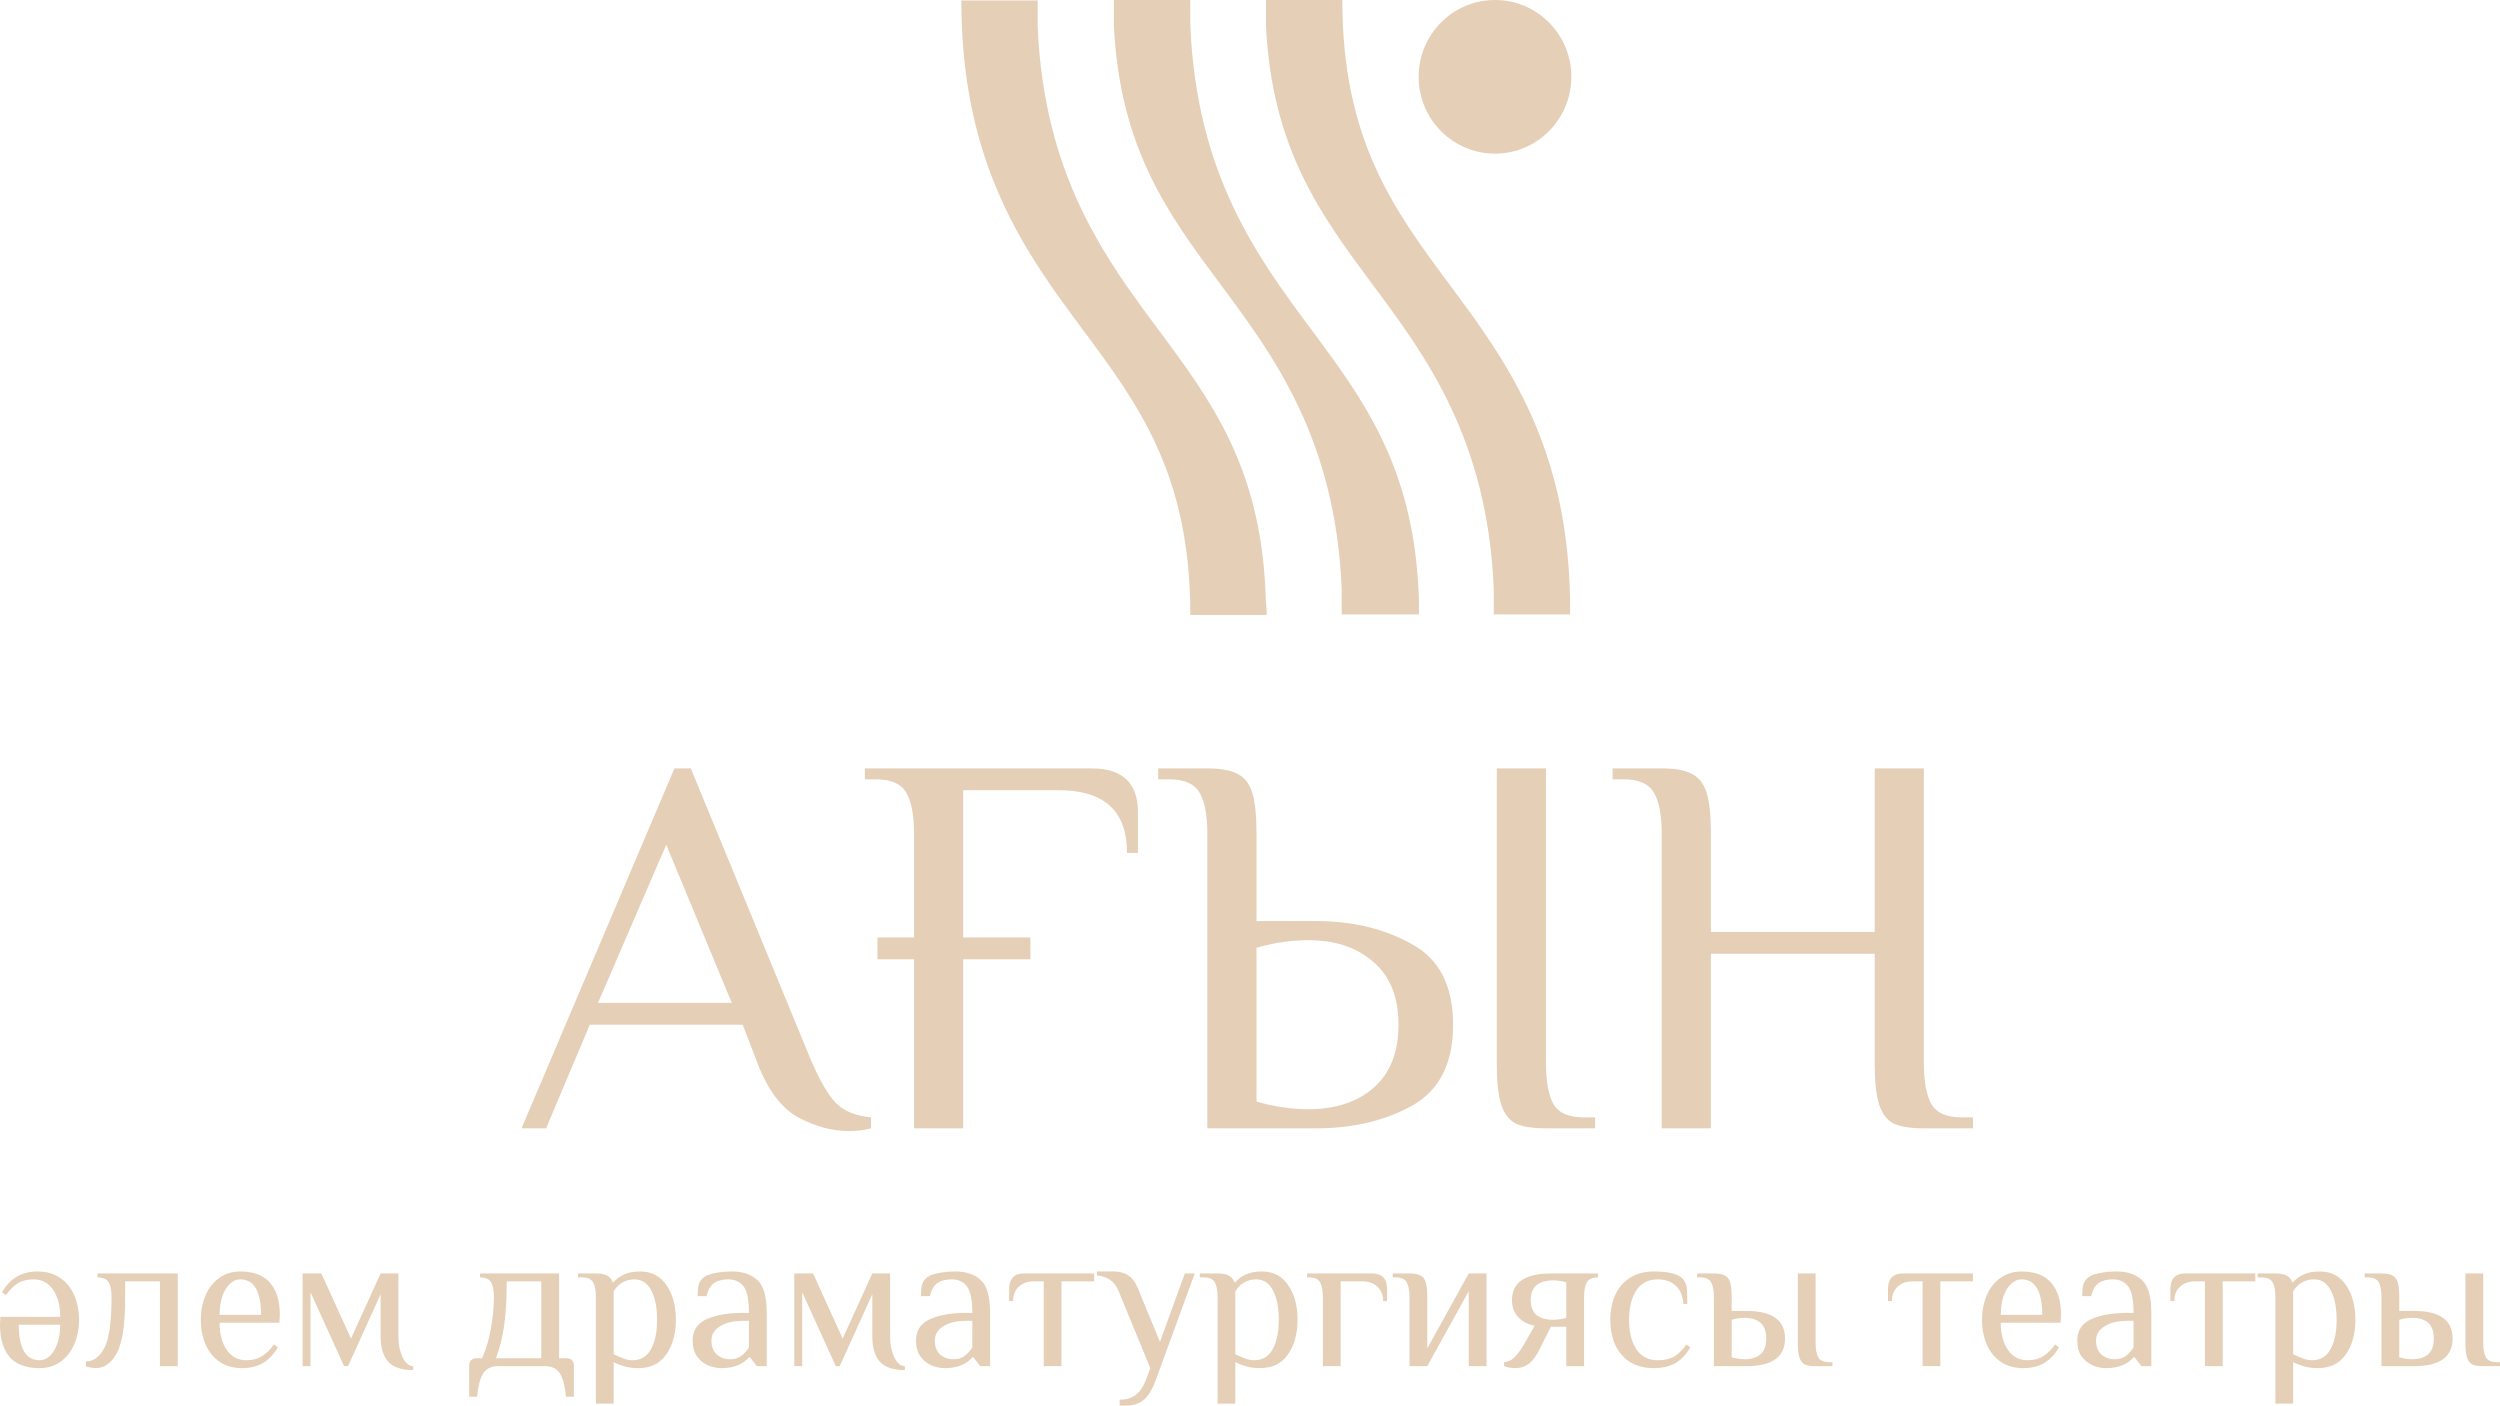 <svg width="1446" height="813" viewBox="0 0 1446 813" fill="none" xmlns="http://www.w3.org/2000/svg">
<path d="M864.703 88.864C889.089 88.864 908.858 68.971 908.858 44.432C908.858 19.893 889.089 4.77038e-07 864.703 4.2952e-07C840.317 3.82002e-07 820.548 19.893 820.548 44.432C820.548 68.971 840.317 88.864 864.703 88.864Z" fill="#E5CFB7"/>
<path d="M731.889 340.599C728.407 269.255 700.131 231.271 670.392 191.184C639.051 149.135 603.88 101.479 600.189 15.348C600.189 11.283 600.189 7.008 600.189 2.733C600.189 1.892 600.189 1.121 600.189 0.28L556.034 0.28C556.034 96.083 593.573 146.612 626.654 191.184C658.482 234.004 688.5 274.441 688.5 355.667H732.655C732.655 354.826 732.655 354.055 732.655 353.214C732.168 348.658 732.028 344.453 731.889 340.599Z" fill="#E5CFB7"/>
<path d="M758.702 190.904C727.361 148.854 692.19 101.198 688.499 15.138C688.453 10.232 688.429 5.186 688.429 8.60395e-08L644.274 0C644.274 3.014 644.274 5.887 644.274 8.76C644.274 11.634 644.274 12.895 644.274 14.857C647.756 86.201 675.963 124.185 705.771 164.272C737.112 206.322 772.352 254.118 776.044 340.459C776.044 342.491 776.044 344.593 776.044 346.626C776.044 348.658 776.044 352.373 776.044 355.386H820.756C820.756 350.2 820.756 345.154 820.408 340.248C816.647 268.975 788.441 230.99 758.702 190.904Z" fill="#E5CFB7"/>
<path d="M838.169 164.272C806.41 121.452 776.393 81.085 776.393 2.57442e-07L732.237 1.71402e-07C732.237 3.995 732.237 7.779 732.237 11.563C732.237 12.685 732.237 13.736 732.237 14.787C735.72 86.131 763.926 124.185 793.665 164.272C825.075 206.322 860.316 254.118 864.007 340.529C864.007 341.58 864.007 342.701 864.007 343.823C864.007 347.607 864.007 351.391 864.007 355.386H908.163C908.859 259.374 871.32 208.844 838.169 164.272Z" fill="#E5CFB7"/>
<path d="M491.169 654.192C481.062 654.192 471.059 651.458 461.162 645.991C451.265 640.314 443.369 629.38 437.473 613.189L429.576 592.688H341.135L315.866 652.615H301.652L390.093 444.449H399.569L469.059 613.189C474.323 625.385 479.272 633.796 483.904 638.421C488.537 642.837 495.17 645.465 503.804 646.306V652.615C500.013 653.666 495.802 654.192 491.169 654.192ZM345.873 580.072H423.259L385.355 488.605L345.873 580.072Z" fill="#E5CFB7"/>
<path d="M631.338 444.449C649.237 444.449 658.186 452.86 658.186 469.681V493.336H651.869C651.869 469.155 638.708 457.065 612.386 457.065H557.11V542.224H595.962V554.84H557.11V652.615H528.683V554.84H507.52V542.224H528.683V482.297C528.683 471.574 527.209 463.688 524.261 458.642C521.313 453.385 515.417 450.757 506.572 450.757H500.255V444.449H631.338Z" fill="#E5CFB7"/>
<path d="M698.335 482.297C698.335 471.574 696.861 463.688 693.913 458.642C690.965 453.385 685.069 450.757 676.225 450.757H669.908V444.449H698.335C706.127 444.449 711.917 445.5 715.708 447.603C719.709 449.495 722.552 453.07 724.236 458.327C725.921 463.583 726.763 471.574 726.763 482.297V532.762H761.508C782.355 532.762 800.675 537.177 816.468 546.008C832.472 554.629 840.473 570.189 840.473 592.688C840.473 615.187 832.472 630.852 816.468 639.683C800.675 648.304 782.355 652.615 761.508 652.615H698.335V482.297ZM894.17 652.615C886.379 652.615 880.483 651.668 876.482 649.776C872.691 647.673 869.954 643.994 868.269 638.737C866.585 633.48 865.742 625.49 865.742 614.766V444.449H894.17V614.766C894.17 625.49 895.644 633.48 898.592 638.737C901.54 643.783 907.436 646.306 916.28 646.306H922.598V652.615H894.17ZM756.77 641.575C772.352 641.575 784.882 637.475 794.358 629.275C804.044 620.864 808.887 608.668 808.887 592.688C808.887 576.708 804.044 564.617 794.358 556.417C784.882 548.006 772.352 543.801 756.77 543.801C746.873 543.801 736.871 545.273 726.763 548.216V637.16C736.871 640.104 746.873 641.575 756.77 641.575Z" fill="#E5CFB7"/>
<path d="M961.143 482.297C961.143 471.574 959.669 463.688 956.721 458.642C953.773 453.385 947.876 450.757 939.032 450.757H932.715V444.449H961.143C968.934 444.449 974.725 445.5 978.515 447.603C982.516 449.495 985.359 453.07 987.043 458.327C988.728 463.583 989.57 471.574 989.57 482.297V539.07H1084.33V444.449H1112.76V614.766C1112.76 625.49 1114.23 633.48 1117.18 638.737C1120.13 643.783 1126.02 646.306 1134.87 646.306H1141.18V652.615H1112.76C1104.97 652.615 1099.07 651.668 1095.07 649.776C1091.28 647.673 1088.54 643.994 1086.86 638.737C1085.17 633.48 1084.33 625.49 1084.33 614.766V551.686H989.57V652.615H961.143V482.297Z" fill="#E5CFB7"/>
<path d="M21.707 735.424C26.886 735.424 31.266 736.679 34.846 739.189C38.425 741.623 41.129 744.969 42.957 749.228C44.785 753.411 45.699 758.127 45.699 763.374C45.699 768.546 44.785 773.262 42.957 777.521C41.129 781.78 38.464 785.164 34.96 787.674C31.532 790.108 27.496 791.324 22.85 791.324C15.157 791.324 9.406 789.195 5.598 784.936C1.866 780.601 0 774.364 0 766.226L0.228 761.663H34.846C34.846 755.275 33.475 750.065 30.733 746.034C27.991 742.003 24.221 739.988 19.422 739.988C15.842 739.988 12.796 740.748 10.282 742.269C7.845 743.79 5.56 746.072 3.427 749.114L1.142 747.403C3.656 743.22 6.588 740.178 9.94 738.276C13.291 736.375 17.213 735.424 21.707 735.424ZM10.854 766.226C10.854 772.919 11.844 778.015 13.824 781.513C15.804 785.012 18.813 786.761 22.85 786.761C25.135 786.761 27.191 785.887 29.019 784.137C30.847 782.312 32.256 779.84 33.246 776.722C34.312 773.604 34.846 770.105 34.846 766.226H10.854Z" fill="#E5CFB7"/>
<path d="M55.267 791.324C54.658 791.324 53.706 791.21 52.411 790.982C51.193 790.754 50.279 790.526 49.669 790.298V787.446C54.087 787.446 57.667 784.822 60.409 779.574C63.151 774.326 64.522 764.553 64.522 750.255C64.522 746.376 63.95 743.524 62.808 741.699C61.742 739.798 59.609 738.847 56.41 738.847V736.565H102.795V790.184H92.512V741.129H72.405V750.255C72.405 765.846 70.805 776.608 67.606 782.54C64.484 788.396 60.371 791.324 55.267 791.324Z" fill="#E5CFB7"/>
<path d="M140.142 791.324C134.963 791.324 130.583 790.108 127.004 787.674C123.424 785.164 120.72 781.818 118.892 777.635C117.064 773.376 116.15 768.622 116.15 763.374C116.15 758.203 117.064 753.487 118.892 749.228C120.72 744.969 123.348 741.623 126.775 739.189C130.279 736.679 134.354 735.424 139 735.424C146.692 735.424 152.405 737.592 156.137 741.927C159.945 746.186 161.849 752.385 161.849 760.522L161.621 765.086H127.004C127.004 771.474 128.375 776.684 131.117 780.715C133.859 784.746 137.629 786.761 142.427 786.761C146.007 786.761 149.015 786.001 151.453 784.48C153.966 782.958 156.289 780.677 158.422 777.635L160.707 779.346C158.193 783.529 155.261 786.571 151.91 788.472C148.558 790.374 144.636 791.324 140.142 791.324ZM150.996 760.522C150.996 753.83 150.006 748.734 148.025 745.235C146.045 741.737 143.036 739.988 139 739.988C136.715 739.988 134.658 740.9 132.83 742.726C131.002 744.475 129.555 746.909 128.489 750.027C127.499 753.145 127.004 756.644 127.004 760.522H150.996Z" fill="#E5CFB7"/>
<path d="M238.999 792.465C232.22 792.465 227.384 790.83 224.489 787.56C221.595 784.213 220.148 779.384 220.148 773.071V748.544L201.297 790.184H199.012L179.59 747.403V790.184H175.02V736.565H185.874L203.011 774.212L220.148 736.565H230.43V773.071C230.43 777.559 231.23 781.551 232.829 785.05C234.505 788.472 236.562 790.184 238.999 790.184V792.465Z" fill="#E5CFB7"/>
<path d="M271.378 789.613C271.378 788.472 271.759 787.522 272.521 786.761C273.283 786.001 274.235 785.62 275.377 785.62H278.805C281.166 780.373 282.879 774.63 283.946 768.394C285.088 762.081 285.659 756.035 285.659 750.255C285.659 746.376 285.126 743.524 284.06 741.699C282.994 739.798 280.861 738.847 277.662 738.847V736.565H323.361V785.62H327.931C329.074 785.62 330.026 786.001 330.787 786.761C331.549 787.522 331.93 788.472 331.93 789.613V807.866H327.36C326.751 801.478 325.532 796.914 323.704 794.177C321.876 791.515 319.096 790.184 315.364 790.184H287.944C284.212 790.184 281.432 791.515 279.604 794.177C277.776 796.914 276.558 801.478 275.948 807.866H271.378V789.613ZM313.079 785.62V741.129H293.086C293.086 751.092 292.59 759.61 291.6 766.683C290.61 773.68 289.011 779.992 286.802 785.62H313.079Z" fill="#E5CFB7"/>
<path d="M344.647 750.255C344.647 746.376 344.114 743.524 343.048 741.699C341.981 739.798 339.849 738.847 336.65 738.847H334.365V736.565H344.647C347.541 736.565 349.712 736.984 351.159 737.82C352.683 738.581 353.749 739.874 354.358 741.699H354.929C356.3 739.95 358.243 738.467 360.756 737.25C363.27 736.033 366.468 735.424 370.353 735.424C376.903 735.424 381.968 738.086 385.548 743.41C389.128 748.658 390.918 755.313 390.918 763.374C390.918 771.512 389.051 778.205 385.319 783.453C381.663 788.701 376.294 791.324 369.21 791.324C366.316 791.324 363.765 791.02 361.556 790.412C359.347 789.803 357.138 788.967 354.929 787.902V811.859H344.647V750.255ZM365.783 786.761C370.658 786.761 374.237 784.632 376.522 780.373C378.883 776.114 380.064 770.447 380.064 763.374C380.064 756.377 378.96 750.749 376.751 746.49C374.542 742.155 371.267 739.988 366.925 739.988C361.822 739.988 357.824 742.269 354.929 746.833V783.339C357.214 784.404 359.195 785.24 360.87 785.849C362.546 786.457 364.184 786.761 365.783 786.761Z" fill="#E5CFB7"/>
<path d="M417.204 791.324C414.767 791.324 412.292 790.83 409.778 789.841C407.265 788.777 405.094 787.065 403.266 784.708C401.514 782.35 400.638 779.232 400.638 775.353C400.638 769.573 403.304 765.466 408.636 763.032C414.044 760.598 421.089 759.382 429.772 759.382H433.199C433.199 751.928 432.171 746.833 430.114 744.095C428.058 741.357 425.088 739.988 421.203 739.988C417.776 739.988 415.034 740.71 412.977 742.155C410.921 743.6 409.474 746.11 408.636 749.685H403.495C403.495 747.099 403.647 745.083 403.952 743.638C404.256 742.117 405.056 740.71 406.351 739.417C407.722 738.048 409.969 737.06 413.091 736.451C416.29 735.767 419.756 735.424 423.488 735.424C429.657 735.424 434.532 737.098 438.112 740.444C441.692 743.714 443.481 750.027 443.481 759.382V790.184H437.769L433.77 785.05H433.199C431.828 786.799 429.81 788.282 427.144 789.499C424.478 790.716 421.165 791.324 417.204 791.324ZM422.346 786.191C424.859 786.191 426.954 785.582 428.629 784.365C430.305 783.149 431.828 781.475 433.199 779.346V763.945H429.772C424.135 763.945 419.68 765.01 416.405 767.139C413.13 769.193 411.492 771.931 411.492 775.353C411.492 778.852 412.52 781.551 414.577 783.453C416.709 785.278 419.299 786.191 422.346 786.191Z" fill="#E5CFB7"/>
<path d="M523.392 792.465C516.613 792.465 511.776 790.83 508.882 787.56C505.988 784.213 504.541 779.384 504.541 773.071V748.544L485.69 790.184H483.405L463.983 747.403V790.184H459.413V736.565H470.266L487.404 774.212L504.541 736.565H514.823V773.071C514.823 777.559 515.623 781.551 517.222 785.05C518.898 788.472 520.954 790.184 523.392 790.184V792.465Z" fill="#E5CFB7"/>
<path d="M546.403 791.324C543.966 791.324 541.49 790.83 538.977 789.841C536.463 788.777 534.293 787.065 532.465 784.708C530.713 782.35 529.837 779.232 529.837 775.353C529.837 769.573 532.503 765.466 537.834 763.032C543.242 760.598 550.287 759.382 558.97 759.382H562.398C562.398 751.928 561.369 746.833 559.313 744.095C557.256 741.357 554.286 739.988 550.402 739.988C546.974 739.988 544.232 740.71 542.176 742.155C540.119 743.6 538.672 746.11 537.834 749.685H532.693C532.693 747.099 532.845 745.083 533.15 743.638C533.455 742.117 534.254 740.71 535.549 739.417C536.92 738.048 539.167 737.06 542.29 736.451C545.489 735.767 548.954 735.424 552.687 735.424C558.856 735.424 563.731 737.098 567.31 740.444C570.89 743.714 572.68 750.027 572.68 759.382V790.184H566.968L562.969 785.05H562.398C561.027 786.799 559.008 788.282 556.342 789.499C553.677 790.716 550.364 791.324 546.403 791.324ZM551.544 786.191C554.058 786.191 556.152 785.582 557.828 784.365C559.503 783.149 561.027 781.475 562.398 779.346V763.945H558.97C553.334 763.945 548.878 765.01 545.603 767.139C542.328 769.193 540.69 771.931 540.69 775.353C540.69 778.852 541.719 781.551 543.775 783.453C545.908 785.278 548.497 786.191 551.544 786.191Z" fill="#E5CFB7"/>
<path d="M603.692 741.129H597.98C594.4 741.129 591.506 742.155 589.297 744.209C587.088 746.186 585.984 748.962 585.984 752.537H583.699V745.692C583.699 739.607 586.555 736.565 592.267 736.565H632.825V741.129H613.974V790.184H603.692V741.129Z" fill="#E5CFB7"/>
<path d="M647.609 809.578C651.341 809.578 654.388 808.703 656.749 806.954C659.186 805.28 661.28 802.162 663.032 797.599L665.317 791.324L647.038 746.833C644.905 741.357 640.716 738.314 634.47 737.706V735.424H644.181C650.808 735.424 655.378 738.467 657.891 744.551L670.915 776.152L685.311 736.565H691.023L668.745 797.599C666.536 803.607 664.099 807.676 661.433 809.806C658.767 811.935 655.302 813 651.036 813H647.609V809.578Z" fill="#E5CFB7"/>
<path d="M704.238 750.255C704.238 746.376 703.705 743.524 702.639 741.699C701.573 739.798 699.44 738.847 696.241 738.847H693.956V736.565H704.238C707.133 736.565 709.303 736.984 710.751 737.82C712.274 738.581 713.34 739.874 713.949 741.699H714.521C715.892 739.95 717.834 738.467 720.347 737.25C722.861 736.033 726.06 735.424 729.944 735.424C736.494 735.424 741.559 738.086 745.139 743.41C748.719 748.658 750.509 755.313 750.509 763.374C750.509 771.512 748.643 778.205 744.911 783.453C741.255 788.701 735.885 791.324 728.802 791.324C725.907 791.324 723.356 791.02 721.147 790.412C718.938 789.803 716.729 788.967 714.521 787.902V811.859H704.238V750.255ZM725.374 786.761C730.249 786.761 733.829 784.632 736.114 780.373C738.475 776.114 739.655 770.447 739.655 763.374C739.655 756.377 738.551 750.749 736.342 746.49C734.133 742.155 730.858 739.988 726.517 739.988C721.414 739.988 717.415 742.269 714.521 746.833V783.339C716.806 784.404 718.786 785.24 720.462 785.849C722.137 786.457 723.775 786.761 725.374 786.761Z" fill="#E5CFB7"/>
<path d="M765.142 750.255C765.142 746.376 764.609 743.524 763.543 741.699C762.477 739.798 760.344 738.847 757.145 738.847H756.003V736.565H793.704C799.417 736.565 802.273 739.607 802.273 745.692V752.537H799.988C799.988 748.962 798.884 746.186 796.675 744.209C794.466 742.155 791.572 741.129 787.992 741.129H775.425V790.184H765.142V750.255Z" fill="#E5CFB7"/>
<path d="M815.248 750.255C815.248 746.376 814.715 743.524 813.649 741.699C812.582 739.798 810.45 738.847 807.251 738.847H805.537V736.565H815.248C818.066 736.565 820.161 736.946 821.532 737.706C822.979 738.391 824.007 739.683 824.617 741.585C825.226 743.486 825.531 746.376 825.531 750.255V779.916L849.523 736.565H859.805V790.184H849.523V746.833L825.531 790.184H815.248V750.255Z" fill="#E5CFB7"/>
<path d="M876.24 791.324C874.336 791.324 872.241 790.944 869.956 790.184V787.902C872.317 787.674 874.297 786.761 875.897 785.164C877.496 783.567 879.134 781.437 880.81 778.775L887.664 766.797C884.008 766.188 880.886 764.591 878.296 762.005C875.783 759.344 874.526 755.997 874.526 751.966C874.526 741.699 882.142 736.565 897.376 736.565H924.224V738.847C921.025 738.847 918.892 739.798 917.826 741.699C916.76 743.524 916.226 746.376 916.226 750.255V790.184H905.944V767.367H897.033L890.178 781.057C888.35 784.632 886.332 787.256 884.123 788.929C881.99 790.526 879.362 791.324 876.24 791.324ZM898.518 763.374C899.661 763.374 900.955 763.26 902.402 763.032C903.85 762.804 905.03 762.538 905.944 762.234V741.699C905.03 741.395 903.85 741.128 902.402 740.9C900.955 740.672 899.661 740.558 898.518 740.558C889.759 740.558 885.379 744.361 885.379 751.966C885.379 759.572 889.759 763.374 898.518 763.374Z" fill="#E5CFB7"/>
<path d="M956.529 791.324C951.045 791.324 946.399 790.108 942.591 787.674C938.859 785.164 936.041 781.818 934.137 777.635C932.309 773.376 931.395 768.622 931.395 763.374C931.395 758.127 932.309 753.411 934.137 749.228C936.041 744.969 938.859 741.623 942.591 739.189C946.399 736.679 951.045 735.424 956.529 735.424C964.907 735.424 970.429 736.755 973.095 739.417C974.39 740.71 975.19 742.307 975.494 744.209C975.799 746.034 975.951 749.38 975.951 754.248H973.667C973.362 749.532 971.877 745.996 969.211 743.638C966.545 741.205 963.079 739.988 958.814 739.988C953.33 739.988 949.179 742.155 946.361 746.49C943.619 750.825 942.248 756.453 942.248 763.374C942.248 770.295 943.619 775.923 946.361 780.259C949.179 784.594 953.33 786.761 958.814 786.761C962.699 786.761 965.898 786.039 968.411 784.594C970.925 783.073 973.248 780.753 975.38 777.635L977.665 779.346C975.152 783.605 972.181 786.685 968.754 788.587C965.326 790.412 961.252 791.324 956.529 791.324Z" fill="#E5CFB7"/>
<path d="M991.306 750.255C991.306 746.376 990.773 743.524 989.707 741.699C988.64 739.798 986.508 738.847 983.309 738.847H981.595V736.565H991.306C994.124 736.565 996.219 736.946 997.59 737.706C999.037 738.391 1000.07 739.683 1000.67 741.585C1001.28 743.486 1001.59 746.376 1001.59 750.255V758.241H1010.16C1025.01 758.241 1032.44 763.565 1032.44 774.212C1032.44 784.86 1025.01 790.184 1010.16 790.184H991.306V750.255ZM1050.14 790.184C1047.33 790.184 1045.19 789.841 1043.75 789.157C1042.38 788.396 1041.38 787.065 1040.78 785.164C1040.17 783.263 1039.86 780.373 1039.86 776.494V736.565H1050.14V776.494C1050.14 780.373 1050.68 783.263 1051.74 785.164C1052.81 786.989 1054.94 787.902 1058.14 787.902H1059.86V790.184H1050.14ZM1009.01 786.191C1012.98 786.191 1016.06 785.24 1018.27 783.339C1020.48 781.437 1021.58 778.395 1021.58 774.212C1021.58 770.029 1020.48 766.987 1018.27 765.086C1016.06 763.184 1012.98 762.234 1009.01 762.234C1007.87 762.234 1006.58 762.348 1005.13 762.576C1003.68 762.804 1002.5 763.07 1001.59 763.374V785.05C1002.5 785.354 1003.68 785.62 1005.13 785.849C1006.58 786.077 1007.87 786.191 1009.01 786.191Z" fill="#E5CFB7"/>
<path d="M1112.01 741.129H1106.29C1102.71 741.129 1099.82 742.155 1097.61 744.209C1095.4 746.186 1094.3 748.962 1094.3 752.537H1092.01V745.692C1092.01 739.607 1094.87 736.565 1100.58 736.565H1141.14V741.129H1122.29V790.184H1112.01V741.129Z" fill="#E5CFB7"/>
<path d="M1170.38 791.324C1165.2 791.324 1160.82 790.108 1157.24 787.674C1153.66 785.164 1150.96 781.818 1149.13 777.635C1147.3 773.376 1146.39 768.622 1146.39 763.374C1146.39 758.203 1147.3 753.487 1149.13 749.228C1150.96 744.969 1153.59 741.623 1157.02 739.189C1160.52 736.679 1164.59 735.424 1169.24 735.424C1176.93 735.424 1182.65 737.592 1186.38 741.927C1190.19 746.186 1192.09 752.385 1192.09 760.522L1191.86 765.086H1157.24C1157.24 771.474 1158.62 776.684 1161.36 780.715C1164.1 784.746 1167.87 786.761 1172.67 786.761C1176.25 786.761 1179.26 786.001 1181.69 784.48C1184.21 782.958 1186.53 780.677 1188.66 777.635L1190.95 779.346C1188.43 783.529 1185.5 786.571 1182.15 788.472C1178.8 790.374 1174.88 791.324 1170.38 791.324ZM1181.24 760.522C1181.24 753.83 1180.25 748.734 1178.27 745.235C1176.29 741.737 1173.28 739.988 1169.24 739.988C1166.96 739.988 1164.9 740.9 1163.07 742.726C1161.24 744.475 1159.8 746.909 1158.73 750.027C1157.74 753.145 1157.24 756.644 1157.24 760.522H1181.24Z" fill="#E5CFB7"/>
<path d="M1218.06 791.324C1215.62 791.324 1213.14 790.83 1210.63 789.841C1208.12 788.777 1205.95 787.065 1204.12 784.708C1202.37 782.35 1201.49 779.232 1201.49 775.353C1201.49 769.573 1204.16 765.466 1209.49 763.032C1214.9 760.598 1221.94 759.382 1230.62 759.382H1234.05C1234.05 751.928 1233.02 746.833 1230.97 744.095C1228.91 741.357 1225.94 739.988 1222.06 739.988C1218.63 739.988 1215.89 740.71 1213.83 742.155C1211.77 743.6 1210.33 746.11 1209.49 749.685H1204.35C1204.35 747.099 1204.5 745.083 1204.8 743.638C1205.11 742.117 1205.91 740.71 1207.2 739.417C1208.57 738.048 1210.82 737.06 1213.94 736.451C1217.14 735.767 1220.61 735.424 1224.34 735.424C1230.51 735.424 1235.38 737.098 1238.96 740.444C1242.54 743.714 1244.33 750.027 1244.33 759.382V790.184H1238.62L1234.62 785.05H1234.05C1232.68 786.799 1230.66 788.282 1228 789.499C1225.33 790.716 1222.02 791.324 1218.06 791.324ZM1223.2 786.191C1225.71 786.191 1227.81 785.582 1229.48 784.365C1231.16 783.149 1232.68 781.475 1234.05 779.346V763.945H1230.62C1224.99 763.945 1220.53 765.01 1217.26 767.139C1213.98 769.193 1212.34 771.931 1212.34 775.353C1212.34 778.852 1213.37 781.551 1215.43 783.453C1217.56 785.278 1220.15 786.191 1223.2 786.191Z" fill="#E5CFB7"/>
<path d="M1275.35 741.129H1269.63C1266.05 741.129 1263.16 742.155 1260.95 744.209C1258.74 746.186 1257.64 748.962 1257.64 752.537H1255.35V745.692C1255.35 739.607 1258.21 736.565 1263.92 736.565H1304.48V741.129H1285.63V790.184H1275.35V741.129Z" fill="#E5CFB7"/>
<path d="M1316.09 750.255C1316.09 746.376 1315.56 743.524 1314.49 741.699C1313.42 739.798 1311.29 738.847 1308.09 738.847H1305.81V736.565H1316.09C1318.98 736.565 1321.16 736.984 1322.6 737.82C1324.13 738.581 1325.19 739.874 1325.8 741.699H1326.37C1327.74 739.95 1329.69 738.467 1332.2 737.25C1334.71 736.033 1337.91 735.424 1341.8 735.424C1348.35 735.424 1353.41 738.086 1356.99 743.41C1360.57 748.658 1362.36 755.313 1362.36 763.374C1362.36 771.512 1360.49 778.205 1356.76 783.453C1353.11 788.701 1347.74 791.324 1340.65 791.324C1337.76 791.324 1335.21 791.02 1333 790.412C1330.79 789.803 1328.58 788.967 1326.37 787.902V811.859H1316.09V750.255ZM1337.23 786.761C1342.1 786.761 1345.68 784.632 1347.97 780.373C1350.33 776.114 1351.51 770.447 1351.51 763.374C1351.51 756.377 1350.4 750.749 1348.19 746.49C1345.99 742.155 1342.71 739.988 1338.37 739.988C1333.27 739.988 1329.27 742.269 1326.37 746.833V783.339C1328.66 784.404 1330.64 785.24 1332.31 785.849C1333.99 786.457 1335.63 786.761 1337.23 786.761Z" fill="#E5CFB7"/>
<path d="M1377.45 750.255C1377.45 746.376 1376.92 743.524 1375.85 741.699C1374.79 739.798 1372.65 738.847 1369.45 738.847H1367.74V736.565H1377.45C1380.27 736.565 1382.36 736.946 1383.73 737.706C1385.18 738.391 1386.21 739.683 1386.82 741.585C1387.43 743.486 1387.73 746.376 1387.73 750.255V758.241H1396.3C1411.15 758.241 1418.58 763.565 1418.58 774.212C1418.58 784.86 1411.15 790.184 1396.3 790.184H1377.45V750.255ZM1436.29 790.184C1433.47 790.184 1431.34 789.841 1429.89 789.157C1428.52 788.396 1427.53 787.065 1426.92 785.164C1426.31 783.263 1426.01 780.373 1426.01 776.494V736.565H1436.29V776.494C1436.29 780.373 1436.82 783.263 1437.89 785.164C1438.95 786.989 1441.09 787.902 1444.29 787.902H1446V790.184H1436.29ZM1395.16 786.191C1399.12 786.191 1402.2 785.24 1404.41 783.339C1406.62 781.437 1407.73 778.395 1407.73 774.212C1407.73 770.029 1406.62 766.987 1404.41 765.086C1402.2 763.184 1399.12 762.234 1395.16 762.234C1394.02 762.234 1392.72 762.348 1391.28 762.576C1389.83 762.804 1388.65 763.07 1387.73 763.374V785.05C1388.65 785.354 1389.83 785.62 1391.28 785.849C1392.72 786.077 1394.02 786.191 1395.16 786.191Z" fill="#E5CFB7"/>
</svg>
